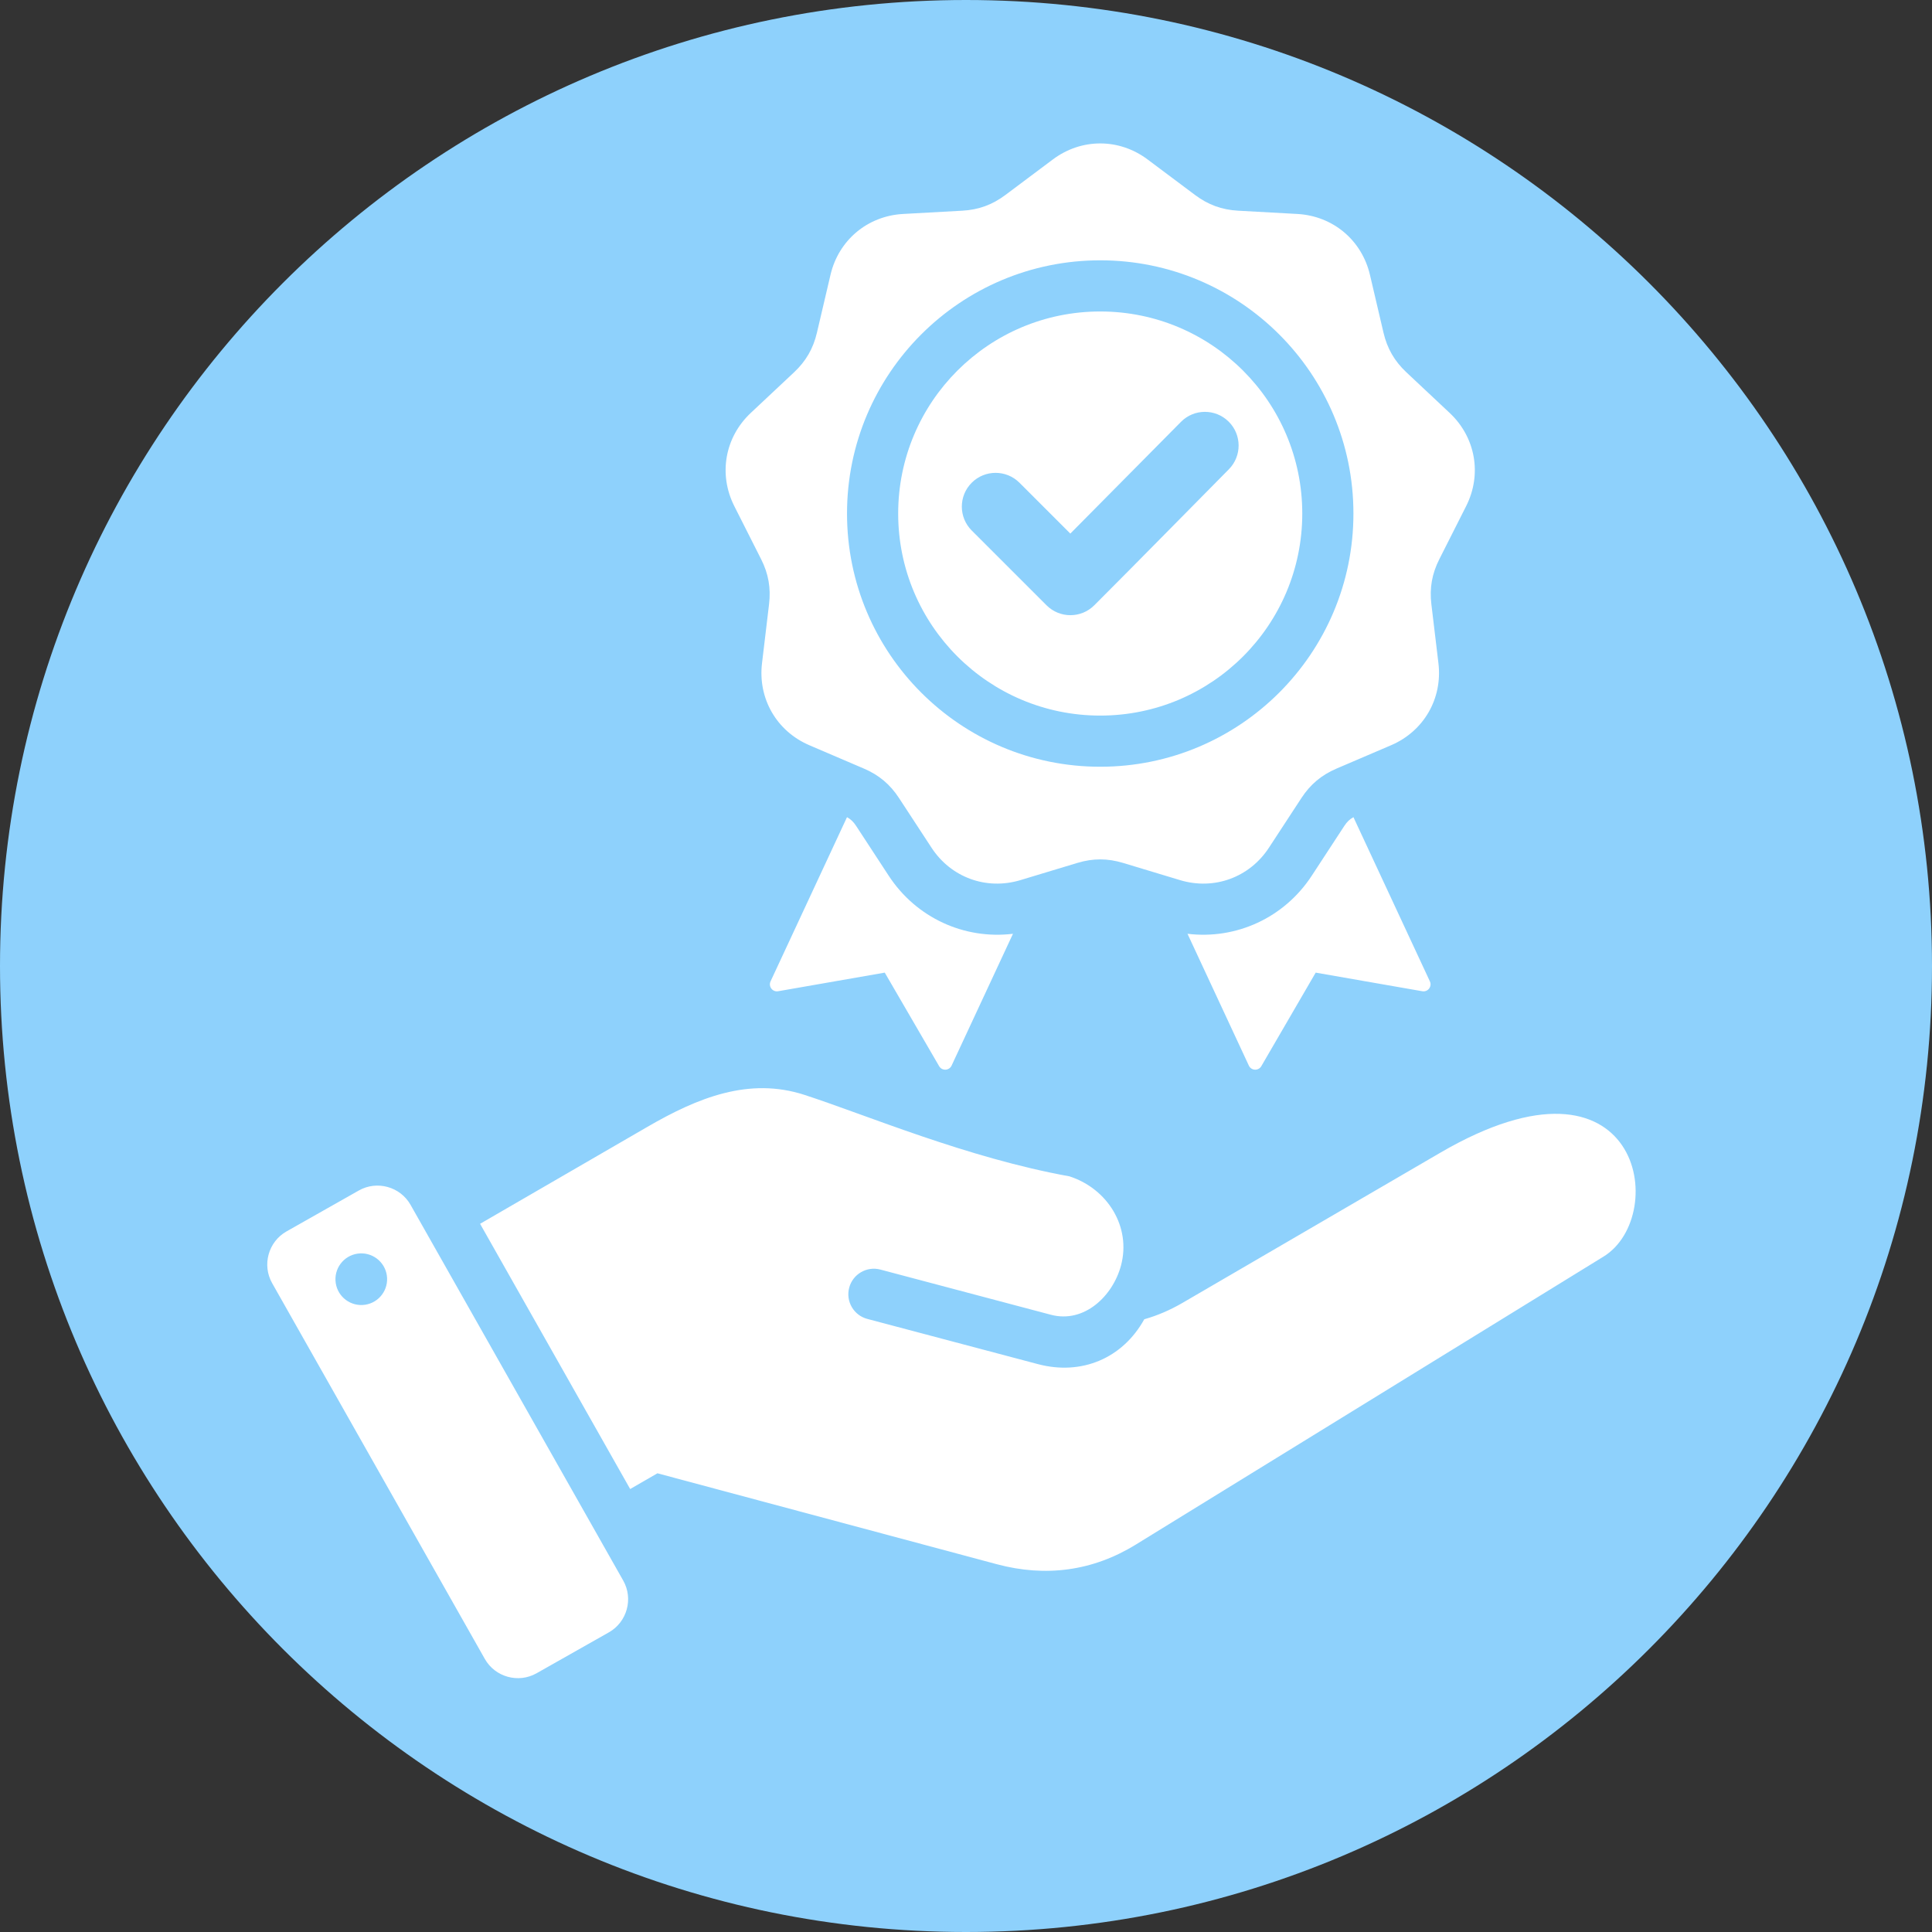 <svg xmlns="http://www.w3.org/2000/svg" xmlns:xlink="http://www.w3.org/1999/xlink" width="500" zoomAndPan="magnify" viewBox="0 0 375 375" height="500" preserveAspectRatio="xMidYMid meet" version="1.0"><rect x="0" y="0" width="375" height="375" fill="#333333" stroke="none"/><defs><clipPath id="bac6ded465"><path d="M 187.5 0 C 83.945 0 0 83.945 0 187.5 C 0 291.055 83.945 375 187.5 375 C 291.055 375 375 291.055 375 187.5 C 375 83.945 291.055 0 187.5 0 Z M 187.5 0 " clip-rule="nonzero"/></clipPath></defs><g clip-path="url(#bac6ded465)"><rect x="-37.5" width="450" fill="#8ed1fc" y="-37.5" height="450" fill-opacity="1"/></g><path fill="#ffffff" d="M 230.492 181.246 L 242.402 206.836 C 242.871 207.836 244.266 207.898 244.82 206.945 L 255.375 188.785 L 276.066 192.398 C 277.152 192.59 278.004 191.48 277.539 190.48 L 262.703 158.613 C 261.957 159.023 261.441 159.527 260.922 160.324 L 254.609 169.98 C 249.25 178.172 239.918 182.395 230.492 181.246 Z M 125.695 218.703 C 135.461 213.043 145.395 209.031 156.133 212.512 C 168.102 216.395 187.648 224.73 207.582 228.328 C 214.984 230.727 219.598 238.133 217.582 245.648 C 215.992 251.586 210.426 256.902 203.98 255.195 L 170.875 246.422 C 168.23 245.727 165.52 247.309 164.824 249.953 C 164.129 252.598 165.711 255.309 168.355 256.004 L 201.461 264.777 C 209.91 267.016 217.887 263.676 222.102 256.07 C 224.633 255.352 227.105 254.297 229.539 252.879 L 279.582 223.73 C 318.48 201.078 324.191 235.93 311.258 243.895 L 220.445 299.812 C 212.094 304.953 202.953 306.152 193.48 303.613 L 127.609 285.965 L 122.316 289.02 L 93.184 237.539 Z M 79.688 233.859 C 77.695 230.332 73.176 229.078 69.648 231.074 L 55.609 239.02 C 52.082 241.016 50.828 245.535 52.824 249.062 L 94.102 321.996 C 96.098 325.523 100.617 326.777 104.145 324.781 L 118.184 316.836 C 121.711 314.84 122.965 310.32 120.969 306.793 Z M 69.398 243.332 C 72.137 242.93 74.684 244.828 75.086 247.566 C 75.484 250.309 73.59 252.852 70.848 253.254 C 68.109 253.652 65.562 251.758 65.164 249.02 C 64.762 246.277 66.66 243.734 69.398 243.332 Z M 213.555 60.457 C 191.895 60.457 174.336 78.016 174.336 99.676 C 174.336 121.336 191.895 138.895 213.555 138.895 C 235.215 138.895 252.77 121.336 252.77 99.676 C 252.77 78.016 235.215 60.457 213.555 60.457 Z M 207.75 103.57 L 229.234 81.875 C 231.777 79.305 235.926 79.297 238.488 81.844 C 241.047 84.391 241.055 88.527 238.516 91.094 C 229.805 99.887 221.152 108.734 212.398 117.488 C 209.84 120.047 205.691 120.047 203.133 117.488 L 188.609 102.969 C 186.051 100.41 186.051 96.258 188.609 93.699 C 191.168 91.141 195.32 91.141 197.879 93.699 Z M 222.738 30.945 L 231.977 37.859 C 234.5 39.75 237.16 40.719 240.312 40.895 L 251.828 41.531 C 258.727 41.918 264.328 46.617 265.906 53.344 L 268.535 64.574 C 269.258 67.648 270.672 70.098 272.973 72.258 L 281.383 80.152 C 286.418 84.879 287.691 92.082 284.574 98.246 L 279.371 108.543 C 277.945 111.359 277.453 114.145 277.828 117.277 L 279.199 128.734 C 280.02 135.594 276.359 141.926 270.012 144.648 L 259.406 149.188 C 256.504 150.43 254.336 152.25 252.609 154.891 L 246.297 164.543 C 242.516 170.328 235.645 172.828 229.031 170.828 L 217.988 167.492 C 214.965 166.578 212.137 166.578 209.117 167.492 L 198.074 170.828 C 191.461 172.828 184.59 170.328 180.809 164.543 L 174.492 154.891 C 172.766 152.25 170.598 150.43 167.699 149.188 L 157.094 144.648 C 150.742 141.926 147.086 135.594 147.906 128.734 L 149.273 117.277 C 149.648 114.145 149.16 111.359 147.734 108.543 L 142.531 98.246 C 139.414 92.082 140.684 84.883 145.719 80.152 L 154.133 72.258 C 156.434 70.098 157.848 67.648 158.566 64.574 L 161.199 53.344 C 162.773 46.617 168.375 41.918 175.273 41.531 L 186.793 40.895 C 189.941 40.719 192.602 39.75 195.129 37.859 L 204.363 30.945 C 209.898 26.805 217.211 26.805 222.738 30.945 Z M 213.555 50.527 C 240.695 50.527 262.699 72.531 262.699 99.676 C 262.699 126.816 240.695 148.824 213.555 148.824 C 186.41 148.824 164.406 126.816 164.406 99.676 C 164.406 72.531 186.41 50.527 213.555 50.527 Z M 196.617 181.246 C 187.188 182.395 177.855 178.168 172.5 169.98 L 166.184 160.324 C 165.664 159.527 165.148 159.023 164.402 158.613 L 149.566 190.477 C 149.102 191.48 149.949 192.59 151.039 192.398 L 171.73 188.785 L 182.285 206.945 C 182.84 207.898 184.234 207.836 184.703 206.836 Z M 196.617 181.246 " fill-opacity="1" fill-rule="evenodd"/></svg>